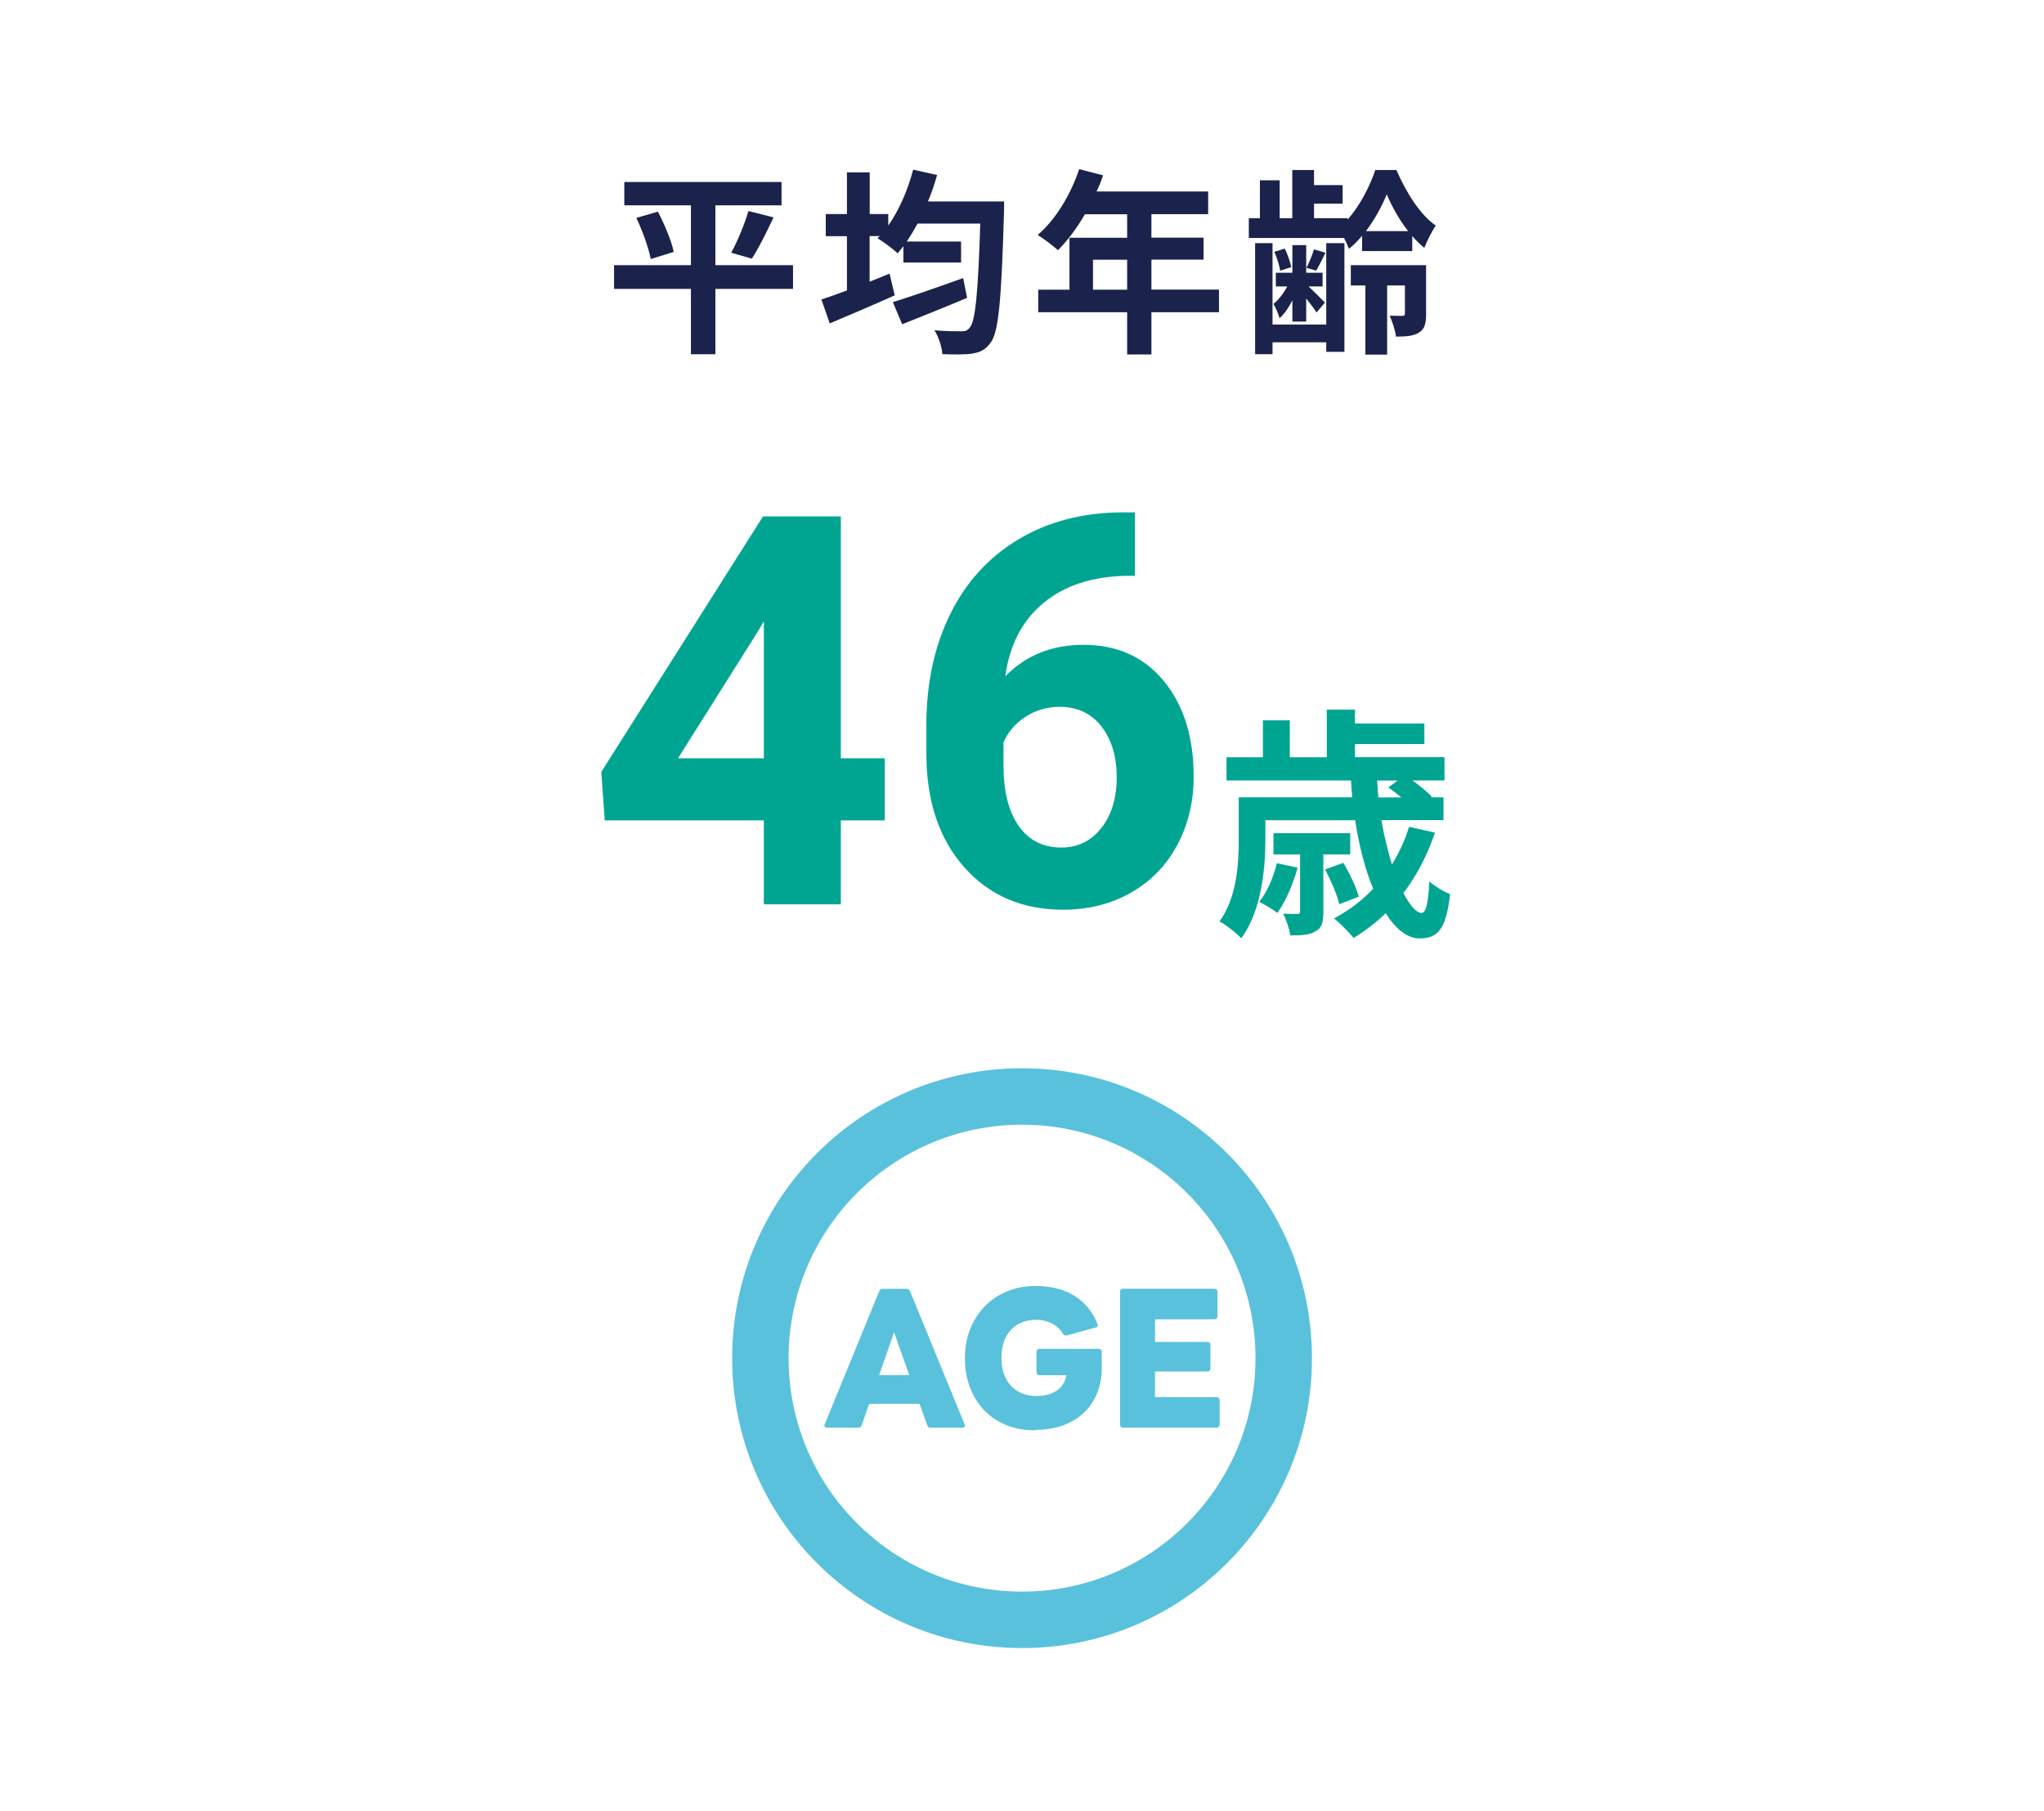 <?xml version="1.0" encoding="UTF-8"?>
<svg id="_レイヤー_2" data-name="レイヤー 2" xmlns="http://www.w3.org/2000/svg" viewBox="0 0 217.23 192.5">
  <defs>
    <style>
      .cls-1 {
        fill: #fff;
      }

      .cls-2 {
        fill: #00a592;
      }

      .cls-3 {
        fill: #1b224c;
      }

      .cls-4 {
        fill: none;
        stroke: #59c1db;
        stroke-miterlimit: 10;
        stroke-width: 6px;
      }

      .cls-5 {
        fill: #59c1db;
      }
    </style>
  </defs>
  <g id="_レイヤー_1-2" data-name="レイヤー 1">
    <g>
      <rect class="cls-1" width="217.23" height="192.5"/>
      <g>
        <g>
          <path class="cls-3" d="m84.28,30.7h-8.25v6.95h-2.6v-6.95h-8.17v-2.52h8.17v-6.36h-7.08v-2.48h16.71v2.48h-7.03v6.36h8.25v2.52Zm-14.36-8.21c.69,1.34,1.45,3.11,1.68,4.28l-2.44.76c-.21-1.13-.86-2.96-1.53-4.37l2.29-.67Zm7.79,4.37c.67-1.22,1.43-3.06,1.83-4.43l2.67.67c-.76,1.62-1.6,3.32-2.31,4.39l-2.18-.63Z"/>
          <path class="cls-3" d="m106.72,21.38s-.02.86-.02,1.2c-.27,9.34-.57,12.7-1.41,13.82-.57.8-1.11,1.03-1.97,1.18-.76.12-1.97.1-3.17.06-.04-.73-.38-1.81-.84-2.54,1.22.11,2.33.11,2.88.11.36,0,.61-.06.86-.38.61-.65.9-3.7,1.13-11.07h-6.66c-.38.69-.76,1.32-1.15,1.91h5.77v2.23h-6.13v-1.74c-.21.27-.4.52-.61.76-.46-.44-1.53-1.24-2.14-1.6l.23-.23h-1.07v4.85c.71-.29,1.43-.57,2.12-.86l.55,2.31c-2.35,1.05-4.91,2.14-6.91,2.98l-.88-2.54c.76-.25,1.7-.59,2.71-.96v-5.77h-2.25v-2.35h2.25v-4.43h2.42v4.43h1.97v1.22c1.16-1.64,2.08-3.78,2.65-5.94l2.54.57c-.27.97-.59,1.91-.97,2.81h8.1Zm-3.93,10.27c-2.35.99-4.91,2.02-6.91,2.81l-.99-2.35c1.85-.57,4.75-1.58,7.47-2.56l.42,2.1Z"/>
          <path class="cls-3" d="m129.55,33.18h-7.18v4.49h-2.58v-4.49h-9.45v-2.39h3.32v-5.52h6.13v-2.5h-4.49c-.86,1.49-1.87,2.83-2.86,3.82-.48-.42-1.55-1.26-2.16-1.62,1.89-1.6,3.51-4.28,4.41-6.99l2.54.65c-.19.59-.42,1.16-.69,1.72h11.86v2.41h-6.03v2.5h5.54v2.33h-5.54v3.19h7.18v2.39Zm-9.76-2.39v-3.19h-3.63v3.19h3.63Z"/>
          <path class="cls-3" d="m144.75,25.06c-.44.52-.9,1.01-1.39,1.38-.13-.34-.32-.76-.52-1.15h-10.12v-2.1h1.18v-4.03h2.1v4.03h1.34v-5.12h2.31v1.6h3.04v1.97h-3.04v1.55h3.57v.15c1.3-1.47,2.39-3.59,2.94-5.27h2.25c.97,2.27,2.52,4.79,4.18,5.9-.44.63-.9,1.6-1.22,2.37-.44-.36-.88-.78-1.28-1.26v1.6h-5.33v-1.62Zm-3.8.78h1.93v11.55h-1.93v-1.01h-5.71v1.26h-1.85v-11.8h1.85v8.65h5.71v-8.65Zm-3.59,6.05c-.38.78-.86,1.47-1.37,1.93-.12-.44-.42-1.13-.65-1.53.53-.4,1.07-1.11,1.47-1.85h-1.22v-1.45h1.76v-2.94h1.47v2.94h1.74v1.45h-1.49c.55.52,1.47,1.43,1.74,1.72l-.9,1.05c-.21-.36-.67-.95-1.09-1.49v2.46h-1.47v-2.29Zm-1.3-3.11c-.08-.52-.34-1.39-.63-2.02l1.11-.34c.31.61.59,1.45.69,1.97l-1.18.38Zm4.81-1.93c-.36.74-.69,1.41-.99,1.91l-1.03-.29c.29-.57.63-1.41.8-1.97l1.22.36Zm10.69,6.51c0,.99-.13,1.6-.76,1.99-.63.38-1.39.42-2.44.42-.08-.67-.4-1.62-.67-2.22.57.02,1.18.02,1.37.02s.25-.08.25-.25v-2.98h-1.89v7.35h-2.31v-7.35h-1.55v-2.16h8v5.19Zm-1.91-8.8c-.97-1.24-1.76-2.69-2.27-3.91-.48,1.2-1.26,2.65-2.21,3.91h4.47Z"/>
        </g>
        <g>
          <path class="cls-2" d="m89.36,80.59h4.67v6.6h-4.67v8.92h-8.18v-8.92h-16.91l-.37-5.15,17.19-27.16h8.27v25.71Zm-17.3,0h9.12v-14.56l-.54.93-8.58,13.62Z"/>
          <path class="cls-2" d="m120.62,54.45v6.74h-.79c-3.7.06-6.68,1.02-8.93,2.89-2.26,1.87-3.61,4.47-4.06,7.79,2.19-2.23,4.96-3.34,8.3-3.34,3.59,0,6.44,1.28,8.55,3.85,2.11,2.57,3.17,5.95,3.17,10.14,0,2.68-.58,5.11-1.74,7.28-1.16,2.17-2.8,3.86-4.93,5.07-2.12,1.21-4.53,1.81-7.21,1.81-4.34,0-7.85-1.51-10.52-4.53-2.67-3.02-4.01-7.05-4.01-12.09v-2.95c0-4.47.84-8.42,2.54-11.85,1.69-3.43,4.12-6.08,7.28-7.96,3.16-1.88,6.83-2.83,11-2.85h1.36Zm-7.99,20.67c-1.32,0-2.52.34-3.6,1.03s-1.87,1.6-2.38,2.73v2.49c0,2.73.54,4.87,1.61,6.4,1.08,1.54,2.59,2.3,4.53,2.3,1.76,0,3.18-.69,4.26-2.08,1.08-1.38,1.63-3.18,1.63-5.38s-.55-4.05-1.64-5.43c-1.09-1.38-2.57-2.06-4.42-2.06Z"/>
          <path class="cls-2" d="m152.5,88.49c-.81,2.42-1.95,4.58-3.35,6.42.7,1.33,1.38,2.11,1.92,2.11.49,0,.73-1.04.83-3.35.6.52,1.51,1.09,2.21,1.35-.42,3.8-1.33,4.71-3.25,4.71-1.3,0-2.55-1.01-3.59-2.68-1.04,1.01-2.21,1.9-3.41,2.63-.44-.55-1.48-1.59-2.08-2.08,1.56-.83,2.96-1.87,4.16-3.15-.86-2.05-1.51-4.58-1.92-7.28h-9.54v2.05c0,3.12-.42,7.62-2.57,10.5-.47-.55-1.69-1.48-2.31-1.79,1.87-2.57,2.05-6.14,2.05-8.74v-4.45h12.06c-.05-.6-.1-1.2-.13-1.79h-13.23v-2.47h3.87v-3.93h2.86v3.93h3.93v-5.07h2.99v1.48h7.38v2.18h-7.38v1.4h9.52v2.47h-3.41c.78.57,1.59,1.22,2.05,1.72l-.1.08h1.35v2.42h-6.6c.29,1.72.7,3.3,1.12,4.71.75-1.22,1.38-2.55,1.82-4l2.76.62Zm-14.59,3.72c-.49,1.77-1.3,3.64-2.16,4.81-.42-.34-1.38-.91-1.92-1.17.86-1.09,1.51-2.63,1.87-4.11l2.21.47Zm2.73-1.4v6.08c0,1.09-.13,1.72-.83,2.08-.65.42-1.53.44-2.68.44-.1-.73-.44-1.66-.75-2.31.68.03,1.3.03,1.48.03.26,0,.31-.08.31-.31v-6.01h-2.83v-2.26h8.16v2.26h-2.86Zm1.69,5.28c-.21-.96-.88-2.52-1.51-3.69l1.95-.7c.65,1.09,1.38,2.63,1.64,3.59l-2.08.81Zm4.03-13.13c.03.6.08,1.2.13,1.79h2.44c-.47-.39-.96-.78-1.38-1.07l.99-.73h-2.18Z"/>
        </g>
        <g>
          <g>
            <path class="cls-5" d="m87.9,151.72c-.12,0-.21-.04-.25-.11-.05-.07-.05-.16,0-.25l5.8-14.15c.05-.16.17-.24.36-.24h2.54c.17,0,.29.08.36.24l5.8,14.15c.02.07.04.11.04.13,0,.16-.09.24-.27.24h-3.37c-.19,0-.31-.08-.36-.25l-.82-2.28h-5.36l-.8,2.28c-.05.17-.17.25-.36.25h-3.3Zm8.73-5.58l-1.61-4.55-1.59,4.55h3.21Z"/>
            <path class="cls-5" d="m110.01,152.01c-1.11,0-2.13-.18-3.04-.55-.92-.37-1.7-.89-2.36-1.57s-1.16-1.49-1.52-2.43c-.36-.94-.54-1.98-.54-3.12s.19-2.19.57-3.13c.38-.94.91-1.74,1.58-2.42.67-.68,1.46-1.2,2.38-1.57.92-.37,1.91-.55,2.99-.55,1.62,0,2.99.35,4.11,1.04,1.12.69,1.94,1.69,2.45,2.98.02.07.04.12.04.14,0,.14-.08.23-.24.25l-3.08.85s-.04,0-.05,0c-.01,0-.03,0-.05,0-.12,0-.22-.07-.29-.2-.29-.47-.68-.83-1.18-1.09-.5-.25-1.04-.38-1.63-.38-1.14,0-2.04.36-2.71,1.07-.67.71-1.01,1.71-1.01,2.99,0,.64.09,1.21.27,1.71.18.5.43.92.76,1.27.33.34.72.61,1.17.79.45.18.96.27,1.51.27.42,0,.82-.05,1.19-.14.37-.1.69-.24.97-.43.28-.19.5-.42.68-.69s.29-.59.34-.95h-2.85c-.21,0-.31-.11-.31-.33v-2.14c0-.22.1-.33.31-.33h6.31c.08,0,.16.03.22.09.06.06.09.14.09.24v1.72c0,.92-.15,1.78-.46,2.58-.31.8-.76,1.5-1.36,2.08-.6.59-1.33,1.05-2.21,1.39-.88.34-1.89.51-3.04.51Z"/>
            <path class="cls-5" d="m119.35,151.72c-.21,0-.31-.11-.31-.33v-14.1c0-.22.1-.33.31-.33h9.71c.1,0,.17.03.24.09.06.06.09.14.09.24v2.59c0,.1-.03.18-.09.24-.06.06-.14.09-.24.09h-6.31v2.41h5.56c.22,0,.33.1.33.31v2.5c0,.22-.11.33-.33.33h-5.56v2.72h6.54c.1,0,.17.03.24.09.06.06.09.14.09.24v2.59c0,.1-.03.17-.09.24-.06.06-.14.09-.24.09h-9.95Z"/>
          </g>
          <circle class="cls-4" cx="108.62" cy="144.34" r="27.81"/>
        </g>
      </g>
    </g>
  </g>
</svg>